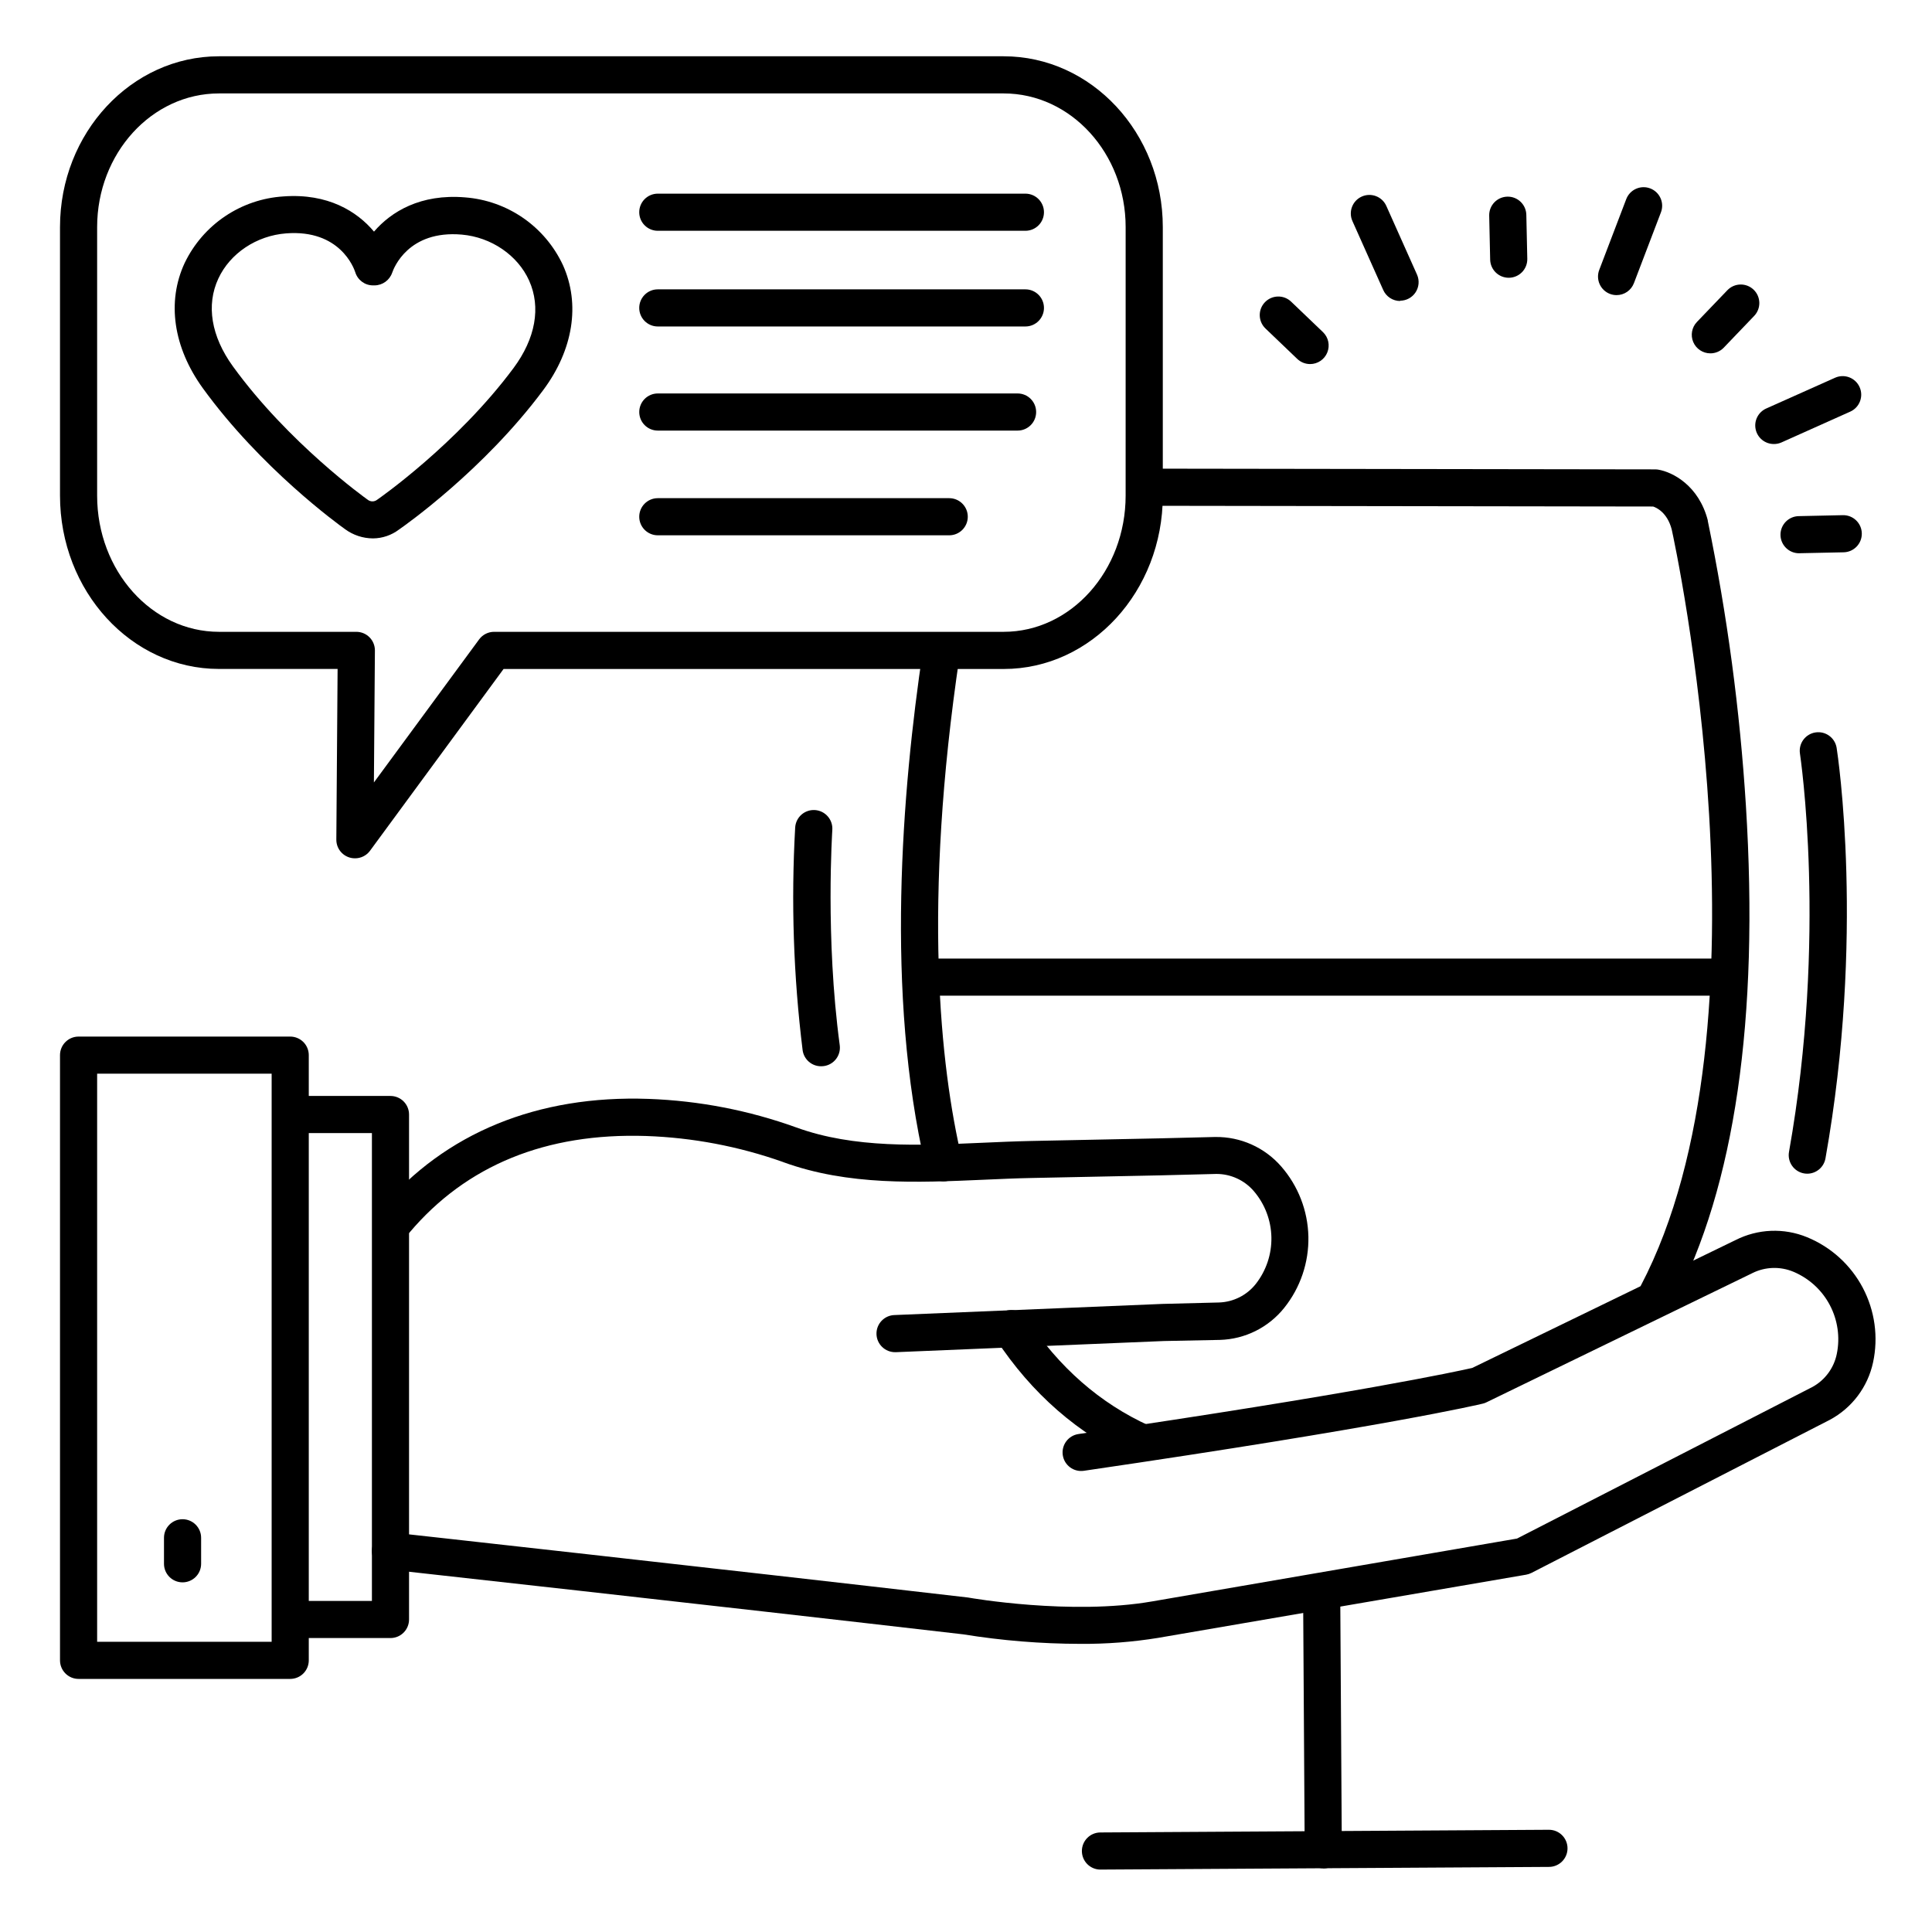 <?xml version="1.0" encoding="UTF-8"?>
<!-- Uploaded to: ICON Repo, www.svgrepo.com, Generator: ICON Repo Mixer Tools -->
<svg fill="#000000" width="800px" height="800px" version="1.1" viewBox="144 144 512 512" xmlns="http://www.w3.org/2000/svg">
 <g>
  <path d="m247.48 578.1h-25.582c-2.719 0-4.922-2.203-4.922-4.918 0-2.719 2.203-4.922 4.922-4.922h20.664v-123.98h-20.664c-2.719 0-4.922-2.203-4.922-4.918 0-2.719 2.203-4.922 4.922-4.922h25.586-0.004c1.305 0 2.559 0.52 3.481 1.441s1.441 2.176 1.441 3.481v133.82c0 1.305-0.52 2.555-1.441 3.477-0.922 0.926-2.176 1.441-3.481 1.441z"/>
  <path d="m220.91 588.93h-56.09c-2.715 0-4.918-2.203-4.918-4.918v-160.39c0-2.715 2.203-4.918 4.918-4.918h56.09c1.305 0 2.555 0.52 3.481 1.441 0.922 0.922 1.438 2.172 1.438 3.477v160.39c0 1.305-0.516 2.555-1.438 3.477-0.926 0.926-2.176 1.441-3.481 1.441zm-51.168-9.84h46.246v-150.55h-46.246z"/>
  <path d="m430.26 579.64c-10.375-0.02-20.727-0.863-30.969-2.519-67.09-7.773-151.54-17.113-152.35-17.199-2.703-0.297-4.648-2.731-4.352-5.43 0.301-2.703 2.731-4.648 5.434-4.352 0.848 0.09 85.41 9.438 152.52 17.219l0.297 0.051c0.266 0.051 26.992 4.715 48.473 0.984l96.715-16.66 78.328-40.195c3.316-1.832 5.66-5.027 6.414-8.738 0.902-4.391 0.25-8.961-1.84-12.93-2.09-3.965-5.492-7.086-9.621-8.828-3.523-1.484-7.516-1.355-10.934 0.355l-0.137 0.07-70.297 34.152c-0.312 0.16-0.645 0.277-0.984 0.355-0.984 0.246-25.742 6.09-105.73 17.801-2.691 0.391-5.191-1.473-5.582-4.16-0.391-2.691 1.473-5.191 4.164-5.582 73.328-10.727 100.46-16.629 104.35-17.516l69.746-33.871v0.004c5.914-3.016 12.852-3.301 18.992-0.777 6.344 2.602 11.566 7.348 14.766 13.41 3.195 6.062 4.16 13.059 2.719 19.758-1.398 6.519-5.594 12.09-11.473 15.234l-79.055 40.562v-0.004c-0.441 0.227-0.918 0.387-1.406 0.473l-97.418 16.727v0.004c-6.863 1.117-13.812 1.656-20.77 1.602z"/>
  <path d="m381.3 502.34c-2.715 0.055-4.965-2.102-5.023-4.816-0.055-2.719 2.102-4.969 4.82-5.023l71.055-2.953 14.918-0.375h-0.004c3.812-0.129 7.371-1.926 9.734-4.918 2.769-3.531 4.227-7.91 4.133-12.395-0.098-4.488-1.746-8.801-4.664-12.207-2.492-2.898-6.129-4.562-9.949-4.547l-14.762 0.375-34.195 0.699c-4.133 0.078-8.434 0.277-12.605 0.461-17.711 0.777-35.965 1.594-53.137-4.644l-0.137-0.059h0.004c-11.676-4.137-23.914-6.461-36.293-6.887-26.48-0.855-47.578 7.742-62.672 25.586l0.004-0.004c-1.758 2.078-4.863 2.336-6.938 0.582-2.078-1.754-2.336-4.863-0.582-6.938 16.965-20.055 41.457-30.102 70.848-29.059 13.387 0.48 26.617 3.039 39.215 7.586 15.293 5.551 32.551 4.781 49.25 4.043 4.223-0.188 8.59-0.383 12.84-0.473l34.164-0.699 14.762-0.363v0.004c6.672-0.086 13.047 2.766 17.434 7.793 4.512 5.16 7.066 11.746 7.215 18.598 0.145 6.856-2.121 13.543-6.406 18.891-4.16 5.207-10.402 8.312-17.062 8.492l-14.82 0.297-70.938 2.953z"/>
  <path d="m446.55 531.23c-0.699-0.004-1.391-0.152-2.027-0.445-14.762-6.691-27.117-17.457-36.664-31.988-1.492-2.273-0.859-5.324 1.414-6.816 2.269-1.488 5.32-0.859 6.812 1.414 8.512 12.961 19.445 22.516 32.473 28.43v-0.004c2.117 0.953 3.281 3.258 2.789 5.531-0.488 2.269-2.504 3.887-4.824 3.879z"/>
  <path d="m394.09 457.07c-2.281-0.004-4.262-1.574-4.781-3.797-10.715-45.797-6.297-99.797-0.719-137.04 0.406-2.688 2.91-4.539 5.598-4.133s4.539 2.91 4.133 5.598c-9.84 65.93-5.156 108.9 0.562 133.33 0.613 2.644-1.027 5.285-3.672 5.906-0.367 0.09-0.742 0.137-1.121 0.137z"/>
  <path d="m583.15 491.98c-1.723-0.004-3.316-0.906-4.203-2.379-0.891-1.473-0.945-3.301-0.148-4.824 36.555-69.57 9.055-196.72 8.215-200.5-1.199-4.527-4.082-5.766-4.922-6.043l-134.48-0.195h0.004c-2.715 0-4.918-2.203-4.918-4.922s2.203-4.922 4.918-4.922l135.05 0.195v0.004c0.27-0.004 0.543 0.02 0.809 0.07 3.75 0.629 10.715 4.172 13.105 13.422v0.148-0.004c5.141 24.895 8.516 50.125 10.105 75.492 3.531 56.52-2.953 100.87-19.199 131.86l0.004 0.004c-0.859 1.598-2.527 2.598-4.34 2.598z"/>
  <path d="m600.73 407.87h-212.54c-2.719 0-4.922-2.203-4.922-4.922 0-2.715 2.203-4.918 4.922-4.918h212.54c2.719 0 4.922 2.203 4.922 4.918 0 2.719-2.203 4.922-4.922 4.922z"/>
  <path d="m494.68 639.11c-2.719 0-4.922-2.199-4.922-4.918l-0.422-67.848c0-2.715 2.203-4.918 4.922-4.918 1.305 0 2.555 0.516 3.477 1.441 0.922 0.922 1.441 2.172 1.441 3.477l0.422 67.895v0.004c0 1.305-0.516 2.555-1.438 3.477-0.926 0.922-2.176 1.441-3.481 1.441z"/>
  <path d="m435.63 639.46c-2.719 0-4.918-2.203-4.918-4.922 0-2.715 2.199-4.918 4.918-4.918l118.86-0.711c2.715 0 4.918 2.203 4.918 4.922 0 2.715-2.203 4.918-4.918 4.918l-118.91 0.707z"/>
  <path d="m622.91 455.04c-0.293-0.004-0.582-0.031-0.867-0.082-2.656-0.496-4.414-3.043-3.938-5.707 10.195-57.309 2.953-105.12 2.894-105.59v0.004c-0.383-2.668 1.449-5.148 4.113-5.562 2.66-0.414 5.16 1.387 5.609 4.047 0.316 1.969 7.547 49.93-2.953 108.83v-0.004c-0.418 2.359-2.469 4.074-4.859 4.066z"/>
  <path d="m361.62 426.57c-2.481 0.023-4.59-1.809-4.918-4.269-2.422-19.582-3.082-39.34-1.969-59.043 0.09-1.305 0.691-2.519 1.676-3.379 0.988-0.859 2.273-1.293 3.578-1.203 2.719 0.184 4.769 2.535 4.586 5.254 0 0.285-1.891 28.418 1.969 57.07 0.188 1.414-0.246 2.84-1.191 3.906-0.941 1.07-2.305 1.676-3.731 1.664z"/>
  <path d="m238.05 371.46c-2.715 0-4.918-2.203-4.918-4.918l0.336-45.266h-31.441c-23.223 0-42.125-20.605-42.125-45.934v-71.16c0-24.953 18.902-45.266 42.125-45.266h207.96c23.254 0 42.168 20.301 42.168 45.266v71.172c0 25.328-18.914 45.934-42.164 45.934h-132.54l-35.426 48.215h0.004c-0.941 1.246-2.414 1.973-3.977 1.957zm-36.023-202.7c-17.801 0-32.285 15.891-32.285 35.426v71.172c0 19.895 14.484 36.082 32.285 36.082h36.406c1.305 0 2.559 0.52 3.481 1.441 0.922 0.922 1.441 2.176 1.441 3.481l-0.266 35 27.914-37.953c0.93-1.238 2.391-1.969 3.938-1.969h135.04c17.82 0 32.324-16.188 32.324-36.094l0.004-71.16c0-19.523-14.504-35.426-32.324-35.426z"/>
  <path d="m242.83 286.68c-2.656-0.012-5.238-0.867-7.379-2.438-1.801-1.277-22.355-16.188-37.719-37.391-7.812-10.824-9.566-22.887-4.793-33.16l0.004-0.004c2.402-5 6.094-9.27 10.695-12.367 4.598-3.098 9.941-4.918 15.477-5.266 11.809-0.875 19.531 4.004 24 9.328 4.539-5.285 12.332-10.059 24.129-9.074 5.531 0.422 10.852 2.309 15.414 5.465 4.559 3.16 8.195 7.473 10.535 12.504 4.633 10.32 2.734 22.387-5.227 33.094-15.742 21.164-36.645 35.867-38.219 36.961v-0.004c-1.988 1.512-4.418 2.34-6.918 2.352zm-1.406-10.262c0.742 0.602 1.805 0.602 2.551 0l0.129-0.09c0.215-0.148 20.969-14.582 35.977-34.773 5.844-7.871 7.32-16.109 4.144-23.191-3.019-6.711-10.016-11.504-17.84-12.191-14.188-1.238-18.047 8.906-18.441 10.078l-0.004-0.004c-0.684 2.016-2.574 3.375-4.703 3.383h-0.406c-2.156-0.008-4.055-1.426-4.684-3.492-0.363-1.129-4.094-11.375-18.293-10.293-7.871 0.59-14.887 5.293-17.988 11.977-3.273 7.027-1.906 15.293 3.84 23.242 14.762 20.379 35.324 35.07 35.531 35.219 0.207 0.145 0.098 0.059 0.188 0.137z"/>
  <path d="m192.38 563.34c-2.719 0-4.922-2.203-4.922-4.922v-6.887c0-2.719 2.203-4.922 4.922-4.922 2.715 0 4.918 2.203 4.918 4.922v6.887c0 1.305-0.516 2.559-1.441 3.481-0.922 0.922-2.172 1.441-3.477 1.441z"/>
  <path d="m572.41 222.21c-0.602 0-1.195-0.109-1.762-0.324-1.219-0.465-2.199-1.398-2.731-2.59-0.531-1.191-0.57-2.547-0.102-3.766l7.133-18.695c0.453-1.238 1.383-2.242 2.582-2.785 1.199-0.547 2.566-0.59 3.797-0.117 1.23 0.469 2.219 1.41 2.746 2.617 0.531 1.207 0.555 2.574 0.066 3.797l-7.133 18.695c-0.727 1.91-2.555 3.168-4.598 3.168z"/>
  <path d="m515.05 223.77c-1.949-0.004-3.715-1.164-4.496-2.953l-8.148-18.234c-1.105-2.481 0.004-5.391 2.484-6.496 2.484-1.109 5.391 0.004 6.5 2.484l8.148 18.234c0.664 1.516 0.516 3.266-0.387 4.652-0.902 1.387-2.445 2.227-4.102 2.234z"/>
  <path d="m614.1 261.67c-2.328 0.008-4.344-1.613-4.832-3.891s0.688-4.582 2.816-5.527l18.234-8.148h-0.004c2.484-1.105 5.391 0.004 6.5 2.484 1.109 2.484-0.004 5.391-2.484 6.5l-18.234 8.168c-0.629 0.277-1.309 0.422-1.996 0.414z"/>
  <path d="m543.83 217.61c-2.676 0-4.863-2.137-4.922-4.812l-0.254-11.66c-0.059-2.719 2.098-4.969 4.816-5.023 2.715-0.059 4.965 2.098 5.023 4.816l0.254 11.652v-0.004c0.027 1.305-0.461 2.57-1.363 3.512-0.902 0.945-2.144 1.488-3.449 1.52z"/>
  <path d="m620.82 290.62c-2.719 0.027-4.945-2.152-4.973-4.871-0.027-2.715 2.156-4.941 4.871-4.969l11.652-0.254c2.719-0.059 4.969 2.094 5.027 4.812 0.059 2.715-2.094 4.969-4.812 5.027l-11.66 0.246z"/>
  <path d="m491.19 240.48c-1.27 0-2.488-0.488-3.406-1.367l-8.422-8.059c-1.961-1.879-2.027-4.996-0.148-6.957 1.879-1.961 4.996-2.027 6.957-0.148l8.422 8.059c1.453 1.391 1.91 3.523 1.16 5.387-0.746 1.867-2.555 3.086-4.562 3.086z"/>
  <path d="m597.26 237.64c-1.973 0-3.754-1.176-4.527-2.988s-0.391-3.914 0.977-5.336l8.059-8.402c1.879-1.961 4.992-2.027 6.957-0.148 1.961 1.883 2.027 4.996 0.145 6.957l-8.059 8.414c-0.93 0.965-2.211 1.508-3.551 1.504z"/>
  <path d="m415.74 205.16h-97.414c-2.719 0-4.922-2.199-4.922-4.918s2.203-4.922 4.922-4.922h97.418-0.004c2.719 0 4.922 2.203 4.922 4.922s-2.203 4.918-4.922 4.918z"/>
  <path d="m415.74 230.52h-97.414c-2.719 0-4.922-2.203-4.922-4.918 0-2.719 2.203-4.922 4.922-4.922h97.418-0.004c2.719 0 4.922 2.203 4.922 4.922 0 2.715-2.203 4.918-4.922 4.918z"/>
  <path d="m413.67 258.11h-95.34c-2.719 0-4.922-2.199-4.922-4.918s2.203-4.922 4.922-4.922h95.34c2.715 0 4.918 2.203 4.918 4.922s-2.203 4.918-4.918 4.918z"/>
  <path d="m395.55 285.86h-77.223c-2.719 0-4.922-2.203-4.922-4.922 0-2.715 2.203-4.918 4.922-4.918h77.223c2.719 0 4.922 2.203 4.922 4.918 0 2.719-2.203 4.922-4.922 4.922z"/>
 </g>
</svg>